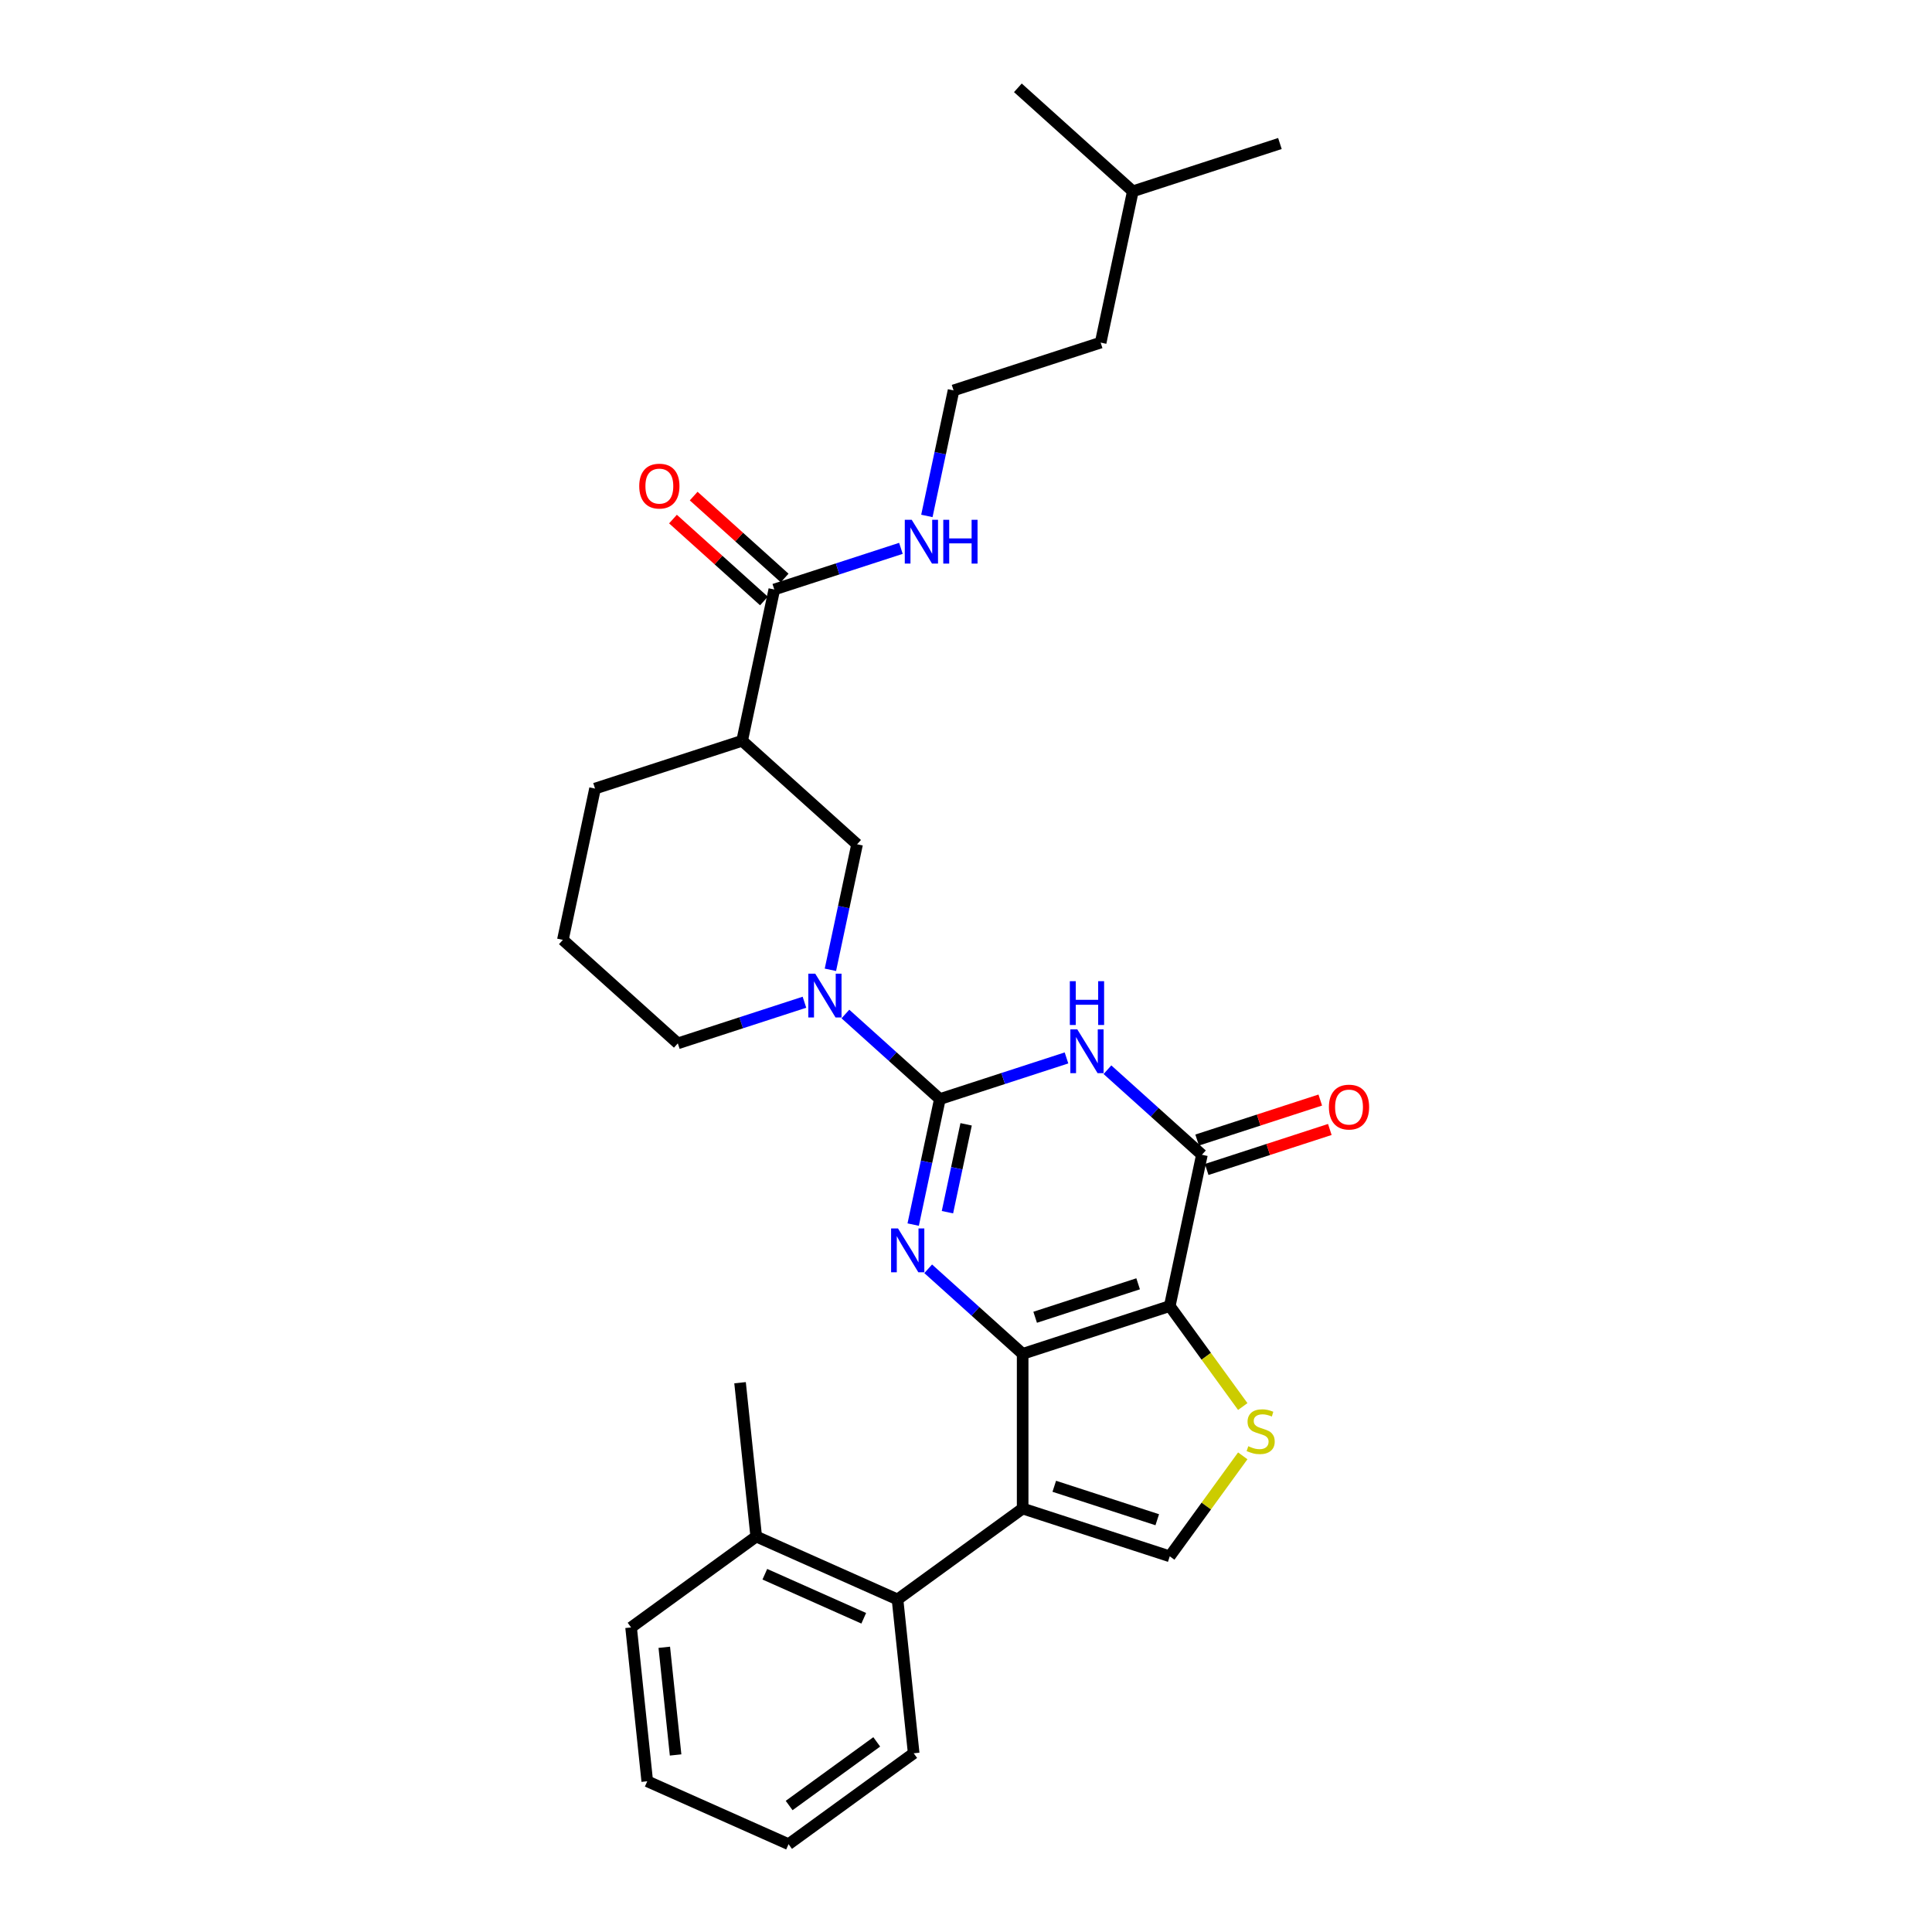 <?xml version='1.0' encoding='iso-8859-1'?>
<svg version='1.1' baseProfile='full'
              xmlns='http://www.w3.org/2000/svg'
                      xmlns:rdkit='http://www.rdkit.org/xml'
                      xmlns:xlink='http://www.w3.org/1999/xlink'
                  xml:space='preserve'
width='1000px' height='1000px' viewBox='0 0 1000 1000'>
<!-- END OF HEADER -->
<rect style='opacity:1.0;fill:#FFFFFF;stroke:none' width='1000' height='1000' x='0' y='0'> </rect>
<path class='bond-0' d='M 529.323,700.754 L 605.463,676.015' style='fill:none;fill-rule:evenodd;stroke:#000000;stroke-width:6px;stroke-linecap:butt;stroke-linejoin:miter;stroke-opacity:1' />
<path class='bond-0' d='M 535.797,681.815 L 589.094,664.497' style='fill:none;fill-rule:evenodd;stroke:#000000;stroke-width:6px;stroke-linecap:butt;stroke-linejoin:miter;stroke-opacity:1' />
<path class='bond-2' d='M 529.323,700.754 L 504.876,678.741' style='fill:none;fill-rule:evenodd;stroke:#000000;stroke-width:6px;stroke-linecap:butt;stroke-linejoin:miter;stroke-opacity:1' />
<path class='bond-2' d='M 504.876,678.741 L 480.428,656.728' style='fill:none;fill-rule:evenodd;stroke:#0000FF;stroke-width:6px;stroke-linecap:butt;stroke-linejoin:miter;stroke-opacity:1' />
<path class='bond-3' d='M 529.323,700.754 L 529.323,780.812' style='fill:none;fill-rule:evenodd;stroke:#000000;stroke-width:6px;stroke-linecap:butt;stroke-linejoin:miter;stroke-opacity:1' />
<path class='bond-5' d='M 605.463,676.015 L 622.108,597.706' style='fill:none;fill-rule:evenodd;stroke:#000000;stroke-width:6px;stroke-linecap:butt;stroke-linejoin:miter;stroke-opacity:1' />
<path class='bond-6' d='M 605.463,676.015 L 624.356,702.019' style='fill:none;fill-rule:evenodd;stroke:#000000;stroke-width:6px;stroke-linecap:butt;stroke-linejoin:miter;stroke-opacity:1' />
<path class='bond-6' d='M 624.356,702.019 L 643.25,728.023' style='fill:none;fill-rule:evenodd;stroke:#CCCC00;stroke-width:6px;stroke-linecap:butt;stroke-linejoin:miter;stroke-opacity:1' />
<path class='bond-1' d='M 486.474,568.876 L 479.569,601.361' style='fill:none;fill-rule:evenodd;stroke:#000000;stroke-width:6px;stroke-linecap:butt;stroke-linejoin:miter;stroke-opacity:1' />
<path class='bond-1' d='M 479.569,601.361 L 472.664,633.847' style='fill:none;fill-rule:evenodd;stroke:#0000FF;stroke-width:6px;stroke-linecap:butt;stroke-linejoin:miter;stroke-opacity:1' />
<path class='bond-1' d='M 500.064,581.95 L 495.23,604.69' style='fill:none;fill-rule:evenodd;stroke:#000000;stroke-width:6px;stroke-linecap:butt;stroke-linejoin:miter;stroke-opacity:1' />
<path class='bond-1' d='M 495.23,604.69 L 490.397,627.43' style='fill:none;fill-rule:evenodd;stroke:#0000FF;stroke-width:6px;stroke-linecap:butt;stroke-linejoin:miter;stroke-opacity:1' />
<path class='bond-4' d='M 486.474,568.876 L 519.244,558.228' style='fill:none;fill-rule:evenodd;stroke:#000000;stroke-width:6px;stroke-linecap:butt;stroke-linejoin:miter;stroke-opacity:1' />
<path class='bond-4' d='M 519.244,558.228 L 552.014,547.581' style='fill:none;fill-rule:evenodd;stroke:#0000FF;stroke-width:6px;stroke-linecap:butt;stroke-linejoin:miter;stroke-opacity:1' />
<path class='bond-7' d='M 486.474,568.876 L 462.026,546.863' style='fill:none;fill-rule:evenodd;stroke:#000000;stroke-width:6px;stroke-linecap:butt;stroke-linejoin:miter;stroke-opacity:1' />
<path class='bond-7' d='M 462.026,546.863 L 437.579,524.85' style='fill:none;fill-rule:evenodd;stroke:#0000FF;stroke-width:6px;stroke-linecap:butt;stroke-linejoin:miter;stroke-opacity:1' />
<path class='bond-8' d='M 529.323,780.812 L 605.463,805.551' style='fill:none;fill-rule:evenodd;stroke:#000000;stroke-width:6px;stroke-linecap:butt;stroke-linejoin:miter;stroke-opacity:1' />
<path class='bond-8' d='M 545.692,769.295 L 598.99,786.612' style='fill:none;fill-rule:evenodd;stroke:#000000;stroke-width:6px;stroke-linecap:butt;stroke-linejoin:miter;stroke-opacity:1' />
<path class='bond-9' d='M 529.323,780.812 L 464.555,827.869' style='fill:none;fill-rule:evenodd;stroke:#000000;stroke-width:6px;stroke-linecap:butt;stroke-linejoin:miter;stroke-opacity:1' />
<path class='bond-31' d='M 573.213,553.681 L 597.661,575.693' style='fill:none;fill-rule:evenodd;stroke:#0000FF;stroke-width:6px;stroke-linecap:butt;stroke-linejoin:miter;stroke-opacity:1' />
<path class='bond-31' d='M 597.661,575.693 L 622.108,597.706' style='fill:none;fill-rule:evenodd;stroke:#000000;stroke-width:6px;stroke-linecap:butt;stroke-linejoin:miter;stroke-opacity:1' />
<path class='bond-13' d='M 624.582,605.32 L 656.448,594.966' style='fill:none;fill-rule:evenodd;stroke:#000000;stroke-width:6px;stroke-linecap:butt;stroke-linejoin:miter;stroke-opacity:1' />
<path class='bond-13' d='M 656.448,594.966 L 688.313,584.612' style='fill:none;fill-rule:evenodd;stroke:#FF0000;stroke-width:6px;stroke-linecap:butt;stroke-linejoin:miter;stroke-opacity:1' />
<path class='bond-13' d='M 619.634,590.092 L 651.5,579.738' style='fill:none;fill-rule:evenodd;stroke:#000000;stroke-width:6px;stroke-linecap:butt;stroke-linejoin:miter;stroke-opacity:1' />
<path class='bond-13' d='M 651.5,579.738 L 683.365,569.384' style='fill:none;fill-rule:evenodd;stroke:#FF0000;stroke-width:6px;stroke-linecap:butt;stroke-linejoin:miter;stroke-opacity:1' />
<path class='bond-30' d='M 643.25,753.543 L 624.356,779.547' style='fill:none;fill-rule:evenodd;stroke:#CCCC00;stroke-width:6px;stroke-linecap:butt;stroke-linejoin:miter;stroke-opacity:1' />
<path class='bond-30' d='M 624.356,779.547 L 605.463,805.551' style='fill:none;fill-rule:evenodd;stroke:#000000;stroke-width:6px;stroke-linecap:butt;stroke-linejoin:miter;stroke-opacity:1' />
<path class='bond-12' d='M 429.814,501.969 L 436.719,469.483' style='fill:none;fill-rule:evenodd;stroke:#0000FF;stroke-width:6px;stroke-linecap:butt;stroke-linejoin:miter;stroke-opacity:1' />
<path class='bond-12' d='M 436.719,469.483 L 443.624,436.998' style='fill:none;fill-rule:evenodd;stroke:#000000;stroke-width:6px;stroke-linecap:butt;stroke-linejoin:miter;stroke-opacity:1' />
<path class='bond-17' d='M 416.379,518.751 L 383.609,529.398' style='fill:none;fill-rule:evenodd;stroke:#0000FF;stroke-width:6px;stroke-linecap:butt;stroke-linejoin:miter;stroke-opacity:1' />
<path class='bond-17' d='M 383.609,529.398 L 350.839,540.046' style='fill:none;fill-rule:evenodd;stroke:#000000;stroke-width:6px;stroke-linecap:butt;stroke-linejoin:miter;stroke-opacity:1' />
<path class='bond-15' d='M 464.555,827.869 L 391.418,795.306' style='fill:none;fill-rule:evenodd;stroke:#000000;stroke-width:6px;stroke-linecap:butt;stroke-linejoin:miter;stroke-opacity:1' />
<path class='bond-15' d='M 447.072,837.612 L 395.876,814.818' style='fill:none;fill-rule:evenodd;stroke:#000000;stroke-width:6px;stroke-linecap:butt;stroke-linejoin:miter;stroke-opacity:1' />
<path class='bond-20' d='M 464.555,827.869 L 472.923,907.488' style='fill:none;fill-rule:evenodd;stroke:#000000;stroke-width:6px;stroke-linecap:butt;stroke-linejoin:miter;stroke-opacity:1' />
<path class='bond-10' d='M 384.129,383.428 L 443.624,436.998' style='fill:none;fill-rule:evenodd;stroke:#000000;stroke-width:6px;stroke-linecap:butt;stroke-linejoin:miter;stroke-opacity:1' />
<path class='bond-11' d='M 384.129,383.428 L 400.774,305.12' style='fill:none;fill-rule:evenodd;stroke:#000000;stroke-width:6px;stroke-linecap:butt;stroke-linejoin:miter;stroke-opacity:1' />
<path class='bond-33' d='M 384.129,383.428 L 307.989,408.168' style='fill:none;fill-rule:evenodd;stroke:#000000;stroke-width:6px;stroke-linecap:butt;stroke-linejoin:miter;stroke-opacity:1' />
<path class='bond-14' d='M 406.131,299.17 L 382.588,277.972' style='fill:none;fill-rule:evenodd;stroke:#000000;stroke-width:6px;stroke-linecap:butt;stroke-linejoin:miter;stroke-opacity:1' />
<path class='bond-14' d='M 382.588,277.972 L 359.045,256.774' style='fill:none;fill-rule:evenodd;stroke:#FF0000;stroke-width:6px;stroke-linecap:butt;stroke-linejoin:miter;stroke-opacity:1' />
<path class='bond-14' d='M 395.417,311.069 L 371.874,289.871' style='fill:none;fill-rule:evenodd;stroke:#000000;stroke-width:6px;stroke-linecap:butt;stroke-linejoin:miter;stroke-opacity:1' />
<path class='bond-14' d='M 371.874,289.871 L 348.331,268.673' style='fill:none;fill-rule:evenodd;stroke:#FF0000;stroke-width:6px;stroke-linecap:butt;stroke-linejoin:miter;stroke-opacity:1' />
<path class='bond-16' d='M 400.774,305.12 L 433.544,294.472' style='fill:none;fill-rule:evenodd;stroke:#000000;stroke-width:6px;stroke-linecap:butt;stroke-linejoin:miter;stroke-opacity:1' />
<path class='bond-16' d='M 433.544,294.472 L 466.314,283.825' style='fill:none;fill-rule:evenodd;stroke:#0000FF;stroke-width:6px;stroke-linecap:butt;stroke-linejoin:miter;stroke-opacity:1' />
<path class='bond-22' d='M 391.418,795.306 L 383.05,715.687' style='fill:none;fill-rule:evenodd;stroke:#000000;stroke-width:6px;stroke-linecap:butt;stroke-linejoin:miter;stroke-opacity:1' />
<path class='bond-23' d='M 391.418,795.306 L 326.65,842.363' style='fill:none;fill-rule:evenodd;stroke:#000000;stroke-width:6px;stroke-linecap:butt;stroke-linejoin:miter;stroke-opacity:1' />
<path class='bond-19' d='M 479.749,267.043 L 486.654,234.557' style='fill:none;fill-rule:evenodd;stroke:#0000FF;stroke-width:6px;stroke-linecap:butt;stroke-linejoin:miter;stroke-opacity:1' />
<path class='bond-19' d='M 486.654,234.557 L 493.559,202.072' style='fill:none;fill-rule:evenodd;stroke:#000000;stroke-width:6px;stroke-linecap:butt;stroke-linejoin:miter;stroke-opacity:1' />
<path class='bond-21' d='M 350.839,540.046 L 291.344,486.476' style='fill:none;fill-rule:evenodd;stroke:#000000;stroke-width:6px;stroke-linecap:butt;stroke-linejoin:miter;stroke-opacity:1' />
<path class='bond-18' d='M 307.989,408.168 L 291.344,486.476' style='fill:none;fill-rule:evenodd;stroke:#000000;stroke-width:6px;stroke-linecap:butt;stroke-linejoin:miter;stroke-opacity:1' />
<path class='bond-24' d='M 493.559,202.072 L 569.699,177.333' style='fill:none;fill-rule:evenodd;stroke:#000000;stroke-width:6px;stroke-linecap:butt;stroke-linejoin:miter;stroke-opacity:1' />
<path class='bond-26' d='M 472.923,907.488 L 408.155,954.545' style='fill:none;fill-rule:evenodd;stroke:#000000;stroke-width:6px;stroke-linecap:butt;stroke-linejoin:miter;stroke-opacity:1' />
<path class='bond-26' d='M 453.797,901.593 L 408.459,934.533' style='fill:none;fill-rule:evenodd;stroke:#000000;stroke-width:6px;stroke-linecap:butt;stroke-linejoin:miter;stroke-opacity:1' />
<path class='bond-32' d='M 326.65,842.363 L 335.018,921.983' style='fill:none;fill-rule:evenodd;stroke:#000000;stroke-width:6px;stroke-linecap:butt;stroke-linejoin:miter;stroke-opacity:1' />
<path class='bond-32' d='M 343.829,852.633 L 349.687,908.366' style='fill:none;fill-rule:evenodd;stroke:#000000;stroke-width:6px;stroke-linecap:butt;stroke-linejoin:miter;stroke-opacity:1' />
<path class='bond-25' d='M 569.699,177.333 L 586.344,99.024' style='fill:none;fill-rule:evenodd;stroke:#000000;stroke-width:6px;stroke-linecap:butt;stroke-linejoin:miter;stroke-opacity:1' />
<path class='bond-27' d='M 586.344,99.024 L 662.484,74.285' style='fill:none;fill-rule:evenodd;stroke:#000000;stroke-width:6px;stroke-linecap:butt;stroke-linejoin:miter;stroke-opacity:1' />
<path class='bond-28' d='M 586.344,99.024 L 526.849,45.455' style='fill:none;fill-rule:evenodd;stroke:#000000;stroke-width:6px;stroke-linecap:butt;stroke-linejoin:miter;stroke-opacity:1' />
<path class='bond-29' d='M 408.155,954.545 L 335.018,921.983' style='fill:none;fill-rule:evenodd;stroke:#000000;stroke-width:6px;stroke-linecap:butt;stroke-linejoin:miter;stroke-opacity:1' />
<path  class='atom-3' d='M 464.817 635.848
L 472.246 647.857
Q 472.983 649.042, 474.168 651.187
Q 475.353 653.333, 475.417 653.461
L 475.417 635.848
L 478.427 635.848
L 478.427 658.521
L 475.321 658.521
L 467.347 645.391
Q 466.418 643.854, 465.425 642.093
Q 464.465 640.332, 464.177 639.787
L 464.177 658.521
L 461.23 658.521
L 461.23 635.848
L 464.817 635.848
' fill='#0000FF'/>
<path  class='atom-5' d='M 557.602 532.8
L 565.031 544.809
Q 565.768 545.994, 566.953 548.139
Q 568.138 550.285, 568.202 550.413
L 568.202 532.8
L 571.212 532.8
L 571.212 555.473
L 568.105 555.473
L 560.132 542.343
Q 559.203 540.806, 558.21 539.045
Q 557.25 537.284, 556.961 536.739
L 556.961 555.473
L 554.015 555.473
L 554.015 532.8
L 557.602 532.8
' fill='#0000FF'/>
<path  class='atom-5' d='M 553.743 507.861
L 556.817 507.861
L 556.817 517.5
L 568.41 517.5
L 568.41 507.861
L 571.484 507.861
L 571.484 530.533
L 568.41 530.533
L 568.41 520.061
L 556.817 520.061
L 556.817 530.533
L 553.743 530.533
L 553.743 507.861
' fill='#0000FF'/>
<path  class='atom-7' d='M 646.116 748.565
Q 646.372 748.661, 647.429 749.109
Q 648.485 749.557, 649.638 749.845
Q 650.823 750.102, 651.976 750.102
Q 654.121 750.102, 655.37 749.077
Q 656.619 748.02, 656.619 746.195
Q 656.619 744.946, 655.979 744.177
Q 655.37 743.409, 654.41 742.992
Q 653.449 742.576, 651.848 742.096
Q 649.83 741.487, 648.613 740.911
Q 647.429 740.335, 646.564 739.118
Q 645.731 737.901, 645.731 735.851
Q 645.731 733.001, 647.653 731.24
Q 649.606 729.479, 653.449 729.479
Q 656.075 729.479, 659.053 730.728
L 658.316 733.193
Q 655.594 732.073, 653.545 732.073
Q 651.335 732.073, 650.119 733.001
Q 648.902 733.898, 648.934 735.467
Q 648.934 736.684, 649.542 737.42
Q 650.183 738.157, 651.079 738.573
Q 652.008 738.99, 653.545 739.47
Q 655.594 740.11, 656.811 740.751
Q 658.028 741.391, 658.893 742.704
Q 659.79 743.985, 659.79 746.195
Q 659.79 749.333, 657.676 751.03
Q 655.594 752.696, 652.104 752.696
Q 650.086 752.696, 648.549 752.247
Q 647.044 751.831, 645.251 751.094
L 646.116 748.565
' fill='#CCCC00'/>
<path  class='atom-8' d='M 421.967 503.97
L 429.397 515.979
Q 430.133 517.164, 431.318 519.309
Q 432.503 521.455, 432.567 521.583
L 432.567 503.97
L 435.577 503.97
L 435.577 526.643
L 432.471 526.643
L 424.497 513.513
Q 423.568 511.976, 422.576 510.215
Q 421.615 508.454, 421.327 507.909
L 421.327 526.643
L 418.381 526.643
L 418.381 503.97
L 421.967 503.97
' fill='#0000FF'/>
<path  class='atom-14' d='M 687.841 573.031
Q 687.841 567.587, 690.53 564.544
Q 693.22 561.502, 698.248 561.502
Q 703.276 561.502, 705.966 564.544
Q 708.656 567.587, 708.656 573.031
Q 708.656 578.539, 705.934 581.677
Q 703.212 584.783, 698.248 584.783
Q 693.252 584.783, 690.53 581.677
Q 687.841 578.571, 687.841 573.031
M 698.248 582.221
Q 701.707 582.221, 703.564 579.916
Q 705.453 577.578, 705.453 573.031
Q 705.453 568.579, 703.564 566.338
Q 701.707 564.064, 698.248 564.064
Q 694.79 564.064, 692.9 566.306
Q 691.043 568.547, 691.043 573.031
Q 691.043 577.61, 692.9 579.916
Q 694.79 582.221, 698.248 582.221
' fill='#FF0000'/>
<path  class='atom-15' d='M 330.872 251.615
Q 330.872 246.171, 333.562 243.128
Q 336.252 240.086, 341.279 240.086
Q 346.307 240.086, 348.997 243.128
Q 351.687 246.171, 351.687 251.615
Q 351.687 257.123, 348.965 260.261
Q 346.243 263.367, 341.279 263.367
Q 336.284 263.367, 333.562 260.261
Q 330.872 257.155, 330.872 251.615
M 341.279 260.805
Q 344.738 260.805, 346.595 258.5
Q 348.485 256.162, 348.485 251.615
Q 348.485 247.163, 346.595 244.922
Q 344.738 242.648, 341.279 242.648
Q 337.821 242.648, 335.932 244.89
Q 334.074 247.131, 334.074 251.615
Q 334.074 256.194, 335.932 258.5
Q 337.821 260.805, 341.279 260.805
' fill='#FF0000'/>
<path  class='atom-17' d='M 471.902 269.044
L 479.332 281.053
Q 480.068 282.238, 481.253 284.383
Q 482.438 286.529, 482.502 286.657
L 482.502 269.044
L 485.512 269.044
L 485.512 291.717
L 482.406 291.717
L 474.432 278.587
Q 473.504 277.05, 472.511 275.289
Q 471.55 273.528, 471.262 272.983
L 471.262 291.717
L 468.316 291.717
L 468.316 269.044
L 471.902 269.044
' fill='#0000FF'/>
<path  class='atom-17' d='M 488.234 269.044
L 491.308 269.044
L 491.308 278.683
L 502.901 278.683
L 502.901 269.044
L 505.975 269.044
L 505.975 291.717
L 502.901 291.717
L 502.901 281.245
L 491.308 281.245
L 491.308 291.717
L 488.234 291.717
L 488.234 269.044
' fill='#0000FF'/>
</svg>
